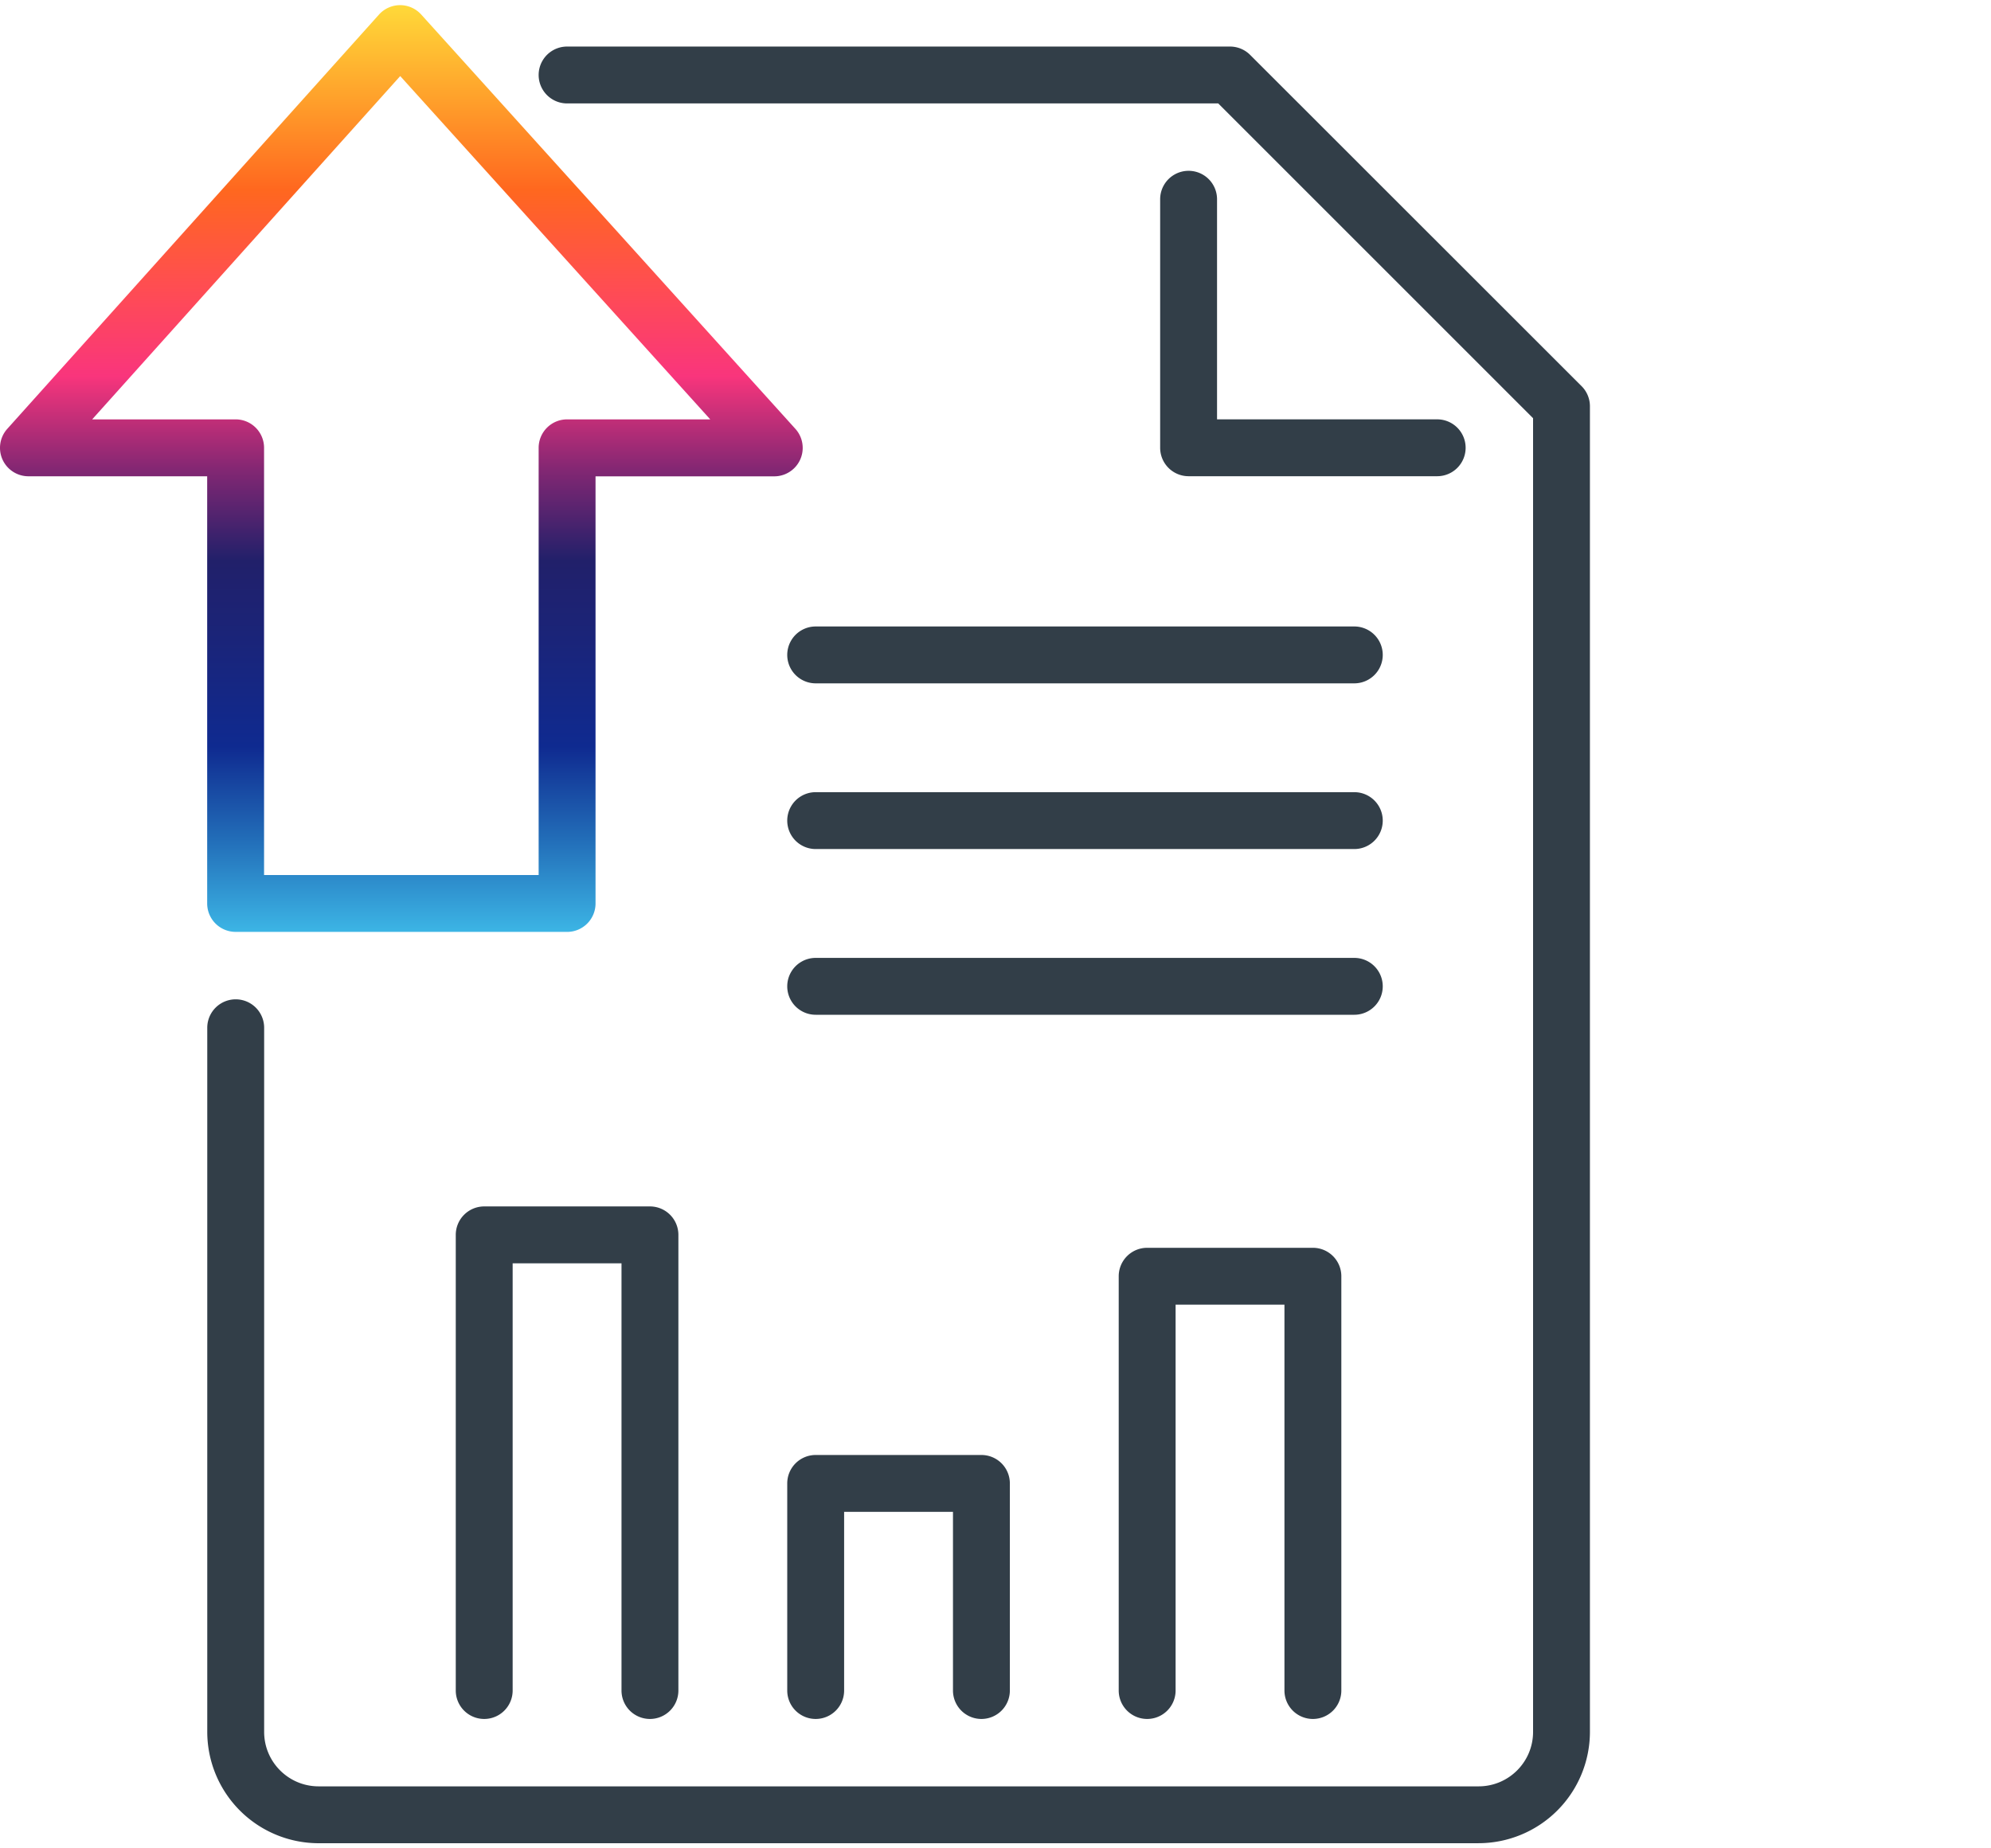 <?xml version="1.0" encoding="UTF-8"?> <svg xmlns="http://www.w3.org/2000/svg" xmlns:v="https://vecta.io/nano" viewBox="0 0 70 65"><defs><linearGradient id="A" x1="14.111" y1=".18" x2="14.111" y2="32.771" gradientUnits="userSpaceOnUse"><stop offset="0" stop-color="#ffd939"></stop><stop offset=".1" stop-color="#ffa12b"></stop><stop offset=".2" stop-color="#ff671f"></stop><stop offset=".3" stop-color="#ff4e50"></stop><stop offset=".4" stop-color="#f9357c"></stop><stop offset=".5" stop-color="#842773"></stop><stop offset=".6" stop-color="#21206a"></stop><stop offset=".7" stop-color="#19257c"></stop><stop offset=".8" stop-color="#0f2a90"></stop><stop offset=".9" stop-color="#226db8"></stop><stop offset="1" stop-color="#3cb5e5"></stop></linearGradient><path id="B" d="M47.615 24.031H28.678a1 1 0 1 1 0-2h18.937a1 1 0 1 1 0 2"></path></defs><g fill="#323e48"><path d="M51.985 64.82H11.2a3.92 3.92 0 0 1-3.913-3.913V36.143a1 1 0 1 1 2 0v24.764c.001 1.056.857 1.912 1.913 1.913h40.785c1.057 0 1.914-.856 1.915-1.913v-46.2L42.831 3.637H19.938a1 1 0 1 1 0-2h23.307a1 1 0 0 1 .707.293l11.654 11.65a1 1 0 0 1 .293.707v46.619a3.92 3.92 0 0 1-3.914 3.913m-1.456-48.072h-8.74a1 1 0 0 1-1-1v-8.74a1 1 0 1 1 2 0v7.74h7.74a1 1 0 1 1 0 2M22.851 60.45a1 1 0 0 1-1-1V44.426h-3.827V59.45a1 1 0 1 1-2 0V43.426a1 1 0 0 1 1-1h5.827a1 1 0 0 1 1 1V59.45a1 1 0 0 1-1 1"></path><path d="M34.505 60.45a1 1 0 0 1-1-1v-6.283h-3.827v6.283a1 1 0 1 1-2 0v-7.283a1 1 0 0 1 1-1h5.827a1 1 0 0 1 1 1v7.283a1 1 0 0 1-1 1m11.654 0a1 1 0 0 1-1-1V45.881h-3.827V59.45a1 1 0 1 1-2 0V44.881a1 1 0 0 1 1-1h5.827a1 1 0 0 1 1 1V59.45a1 1 0 0 1-1 1"></path><use href="#B"></use><use href="#B" y="5.827"></use><use href="#B" y="11.655"></use></g><path d="M19.938 32.771H8.284a1 1 0 0 1-1-1V16.749H1a1 1 0 0 1-1-1 1 1 0 0 1 .256-.668L13.324.513a1 1 0 0 1 .743-.332h0a1 1 0 0 1 .742.33l13.155 14.57a1 1 0 0 1-.743 1.67h-6.283v15.021a1 1 0 0 1-1 1m-10.654-2h9.654V15.748a1 1 0 0 1 1-1h5.033l-10.9-12.073-10.83 12.073h5.043a1 1 0 0 1 1 1v15.023z" fill="url(#A)"></path></svg> 